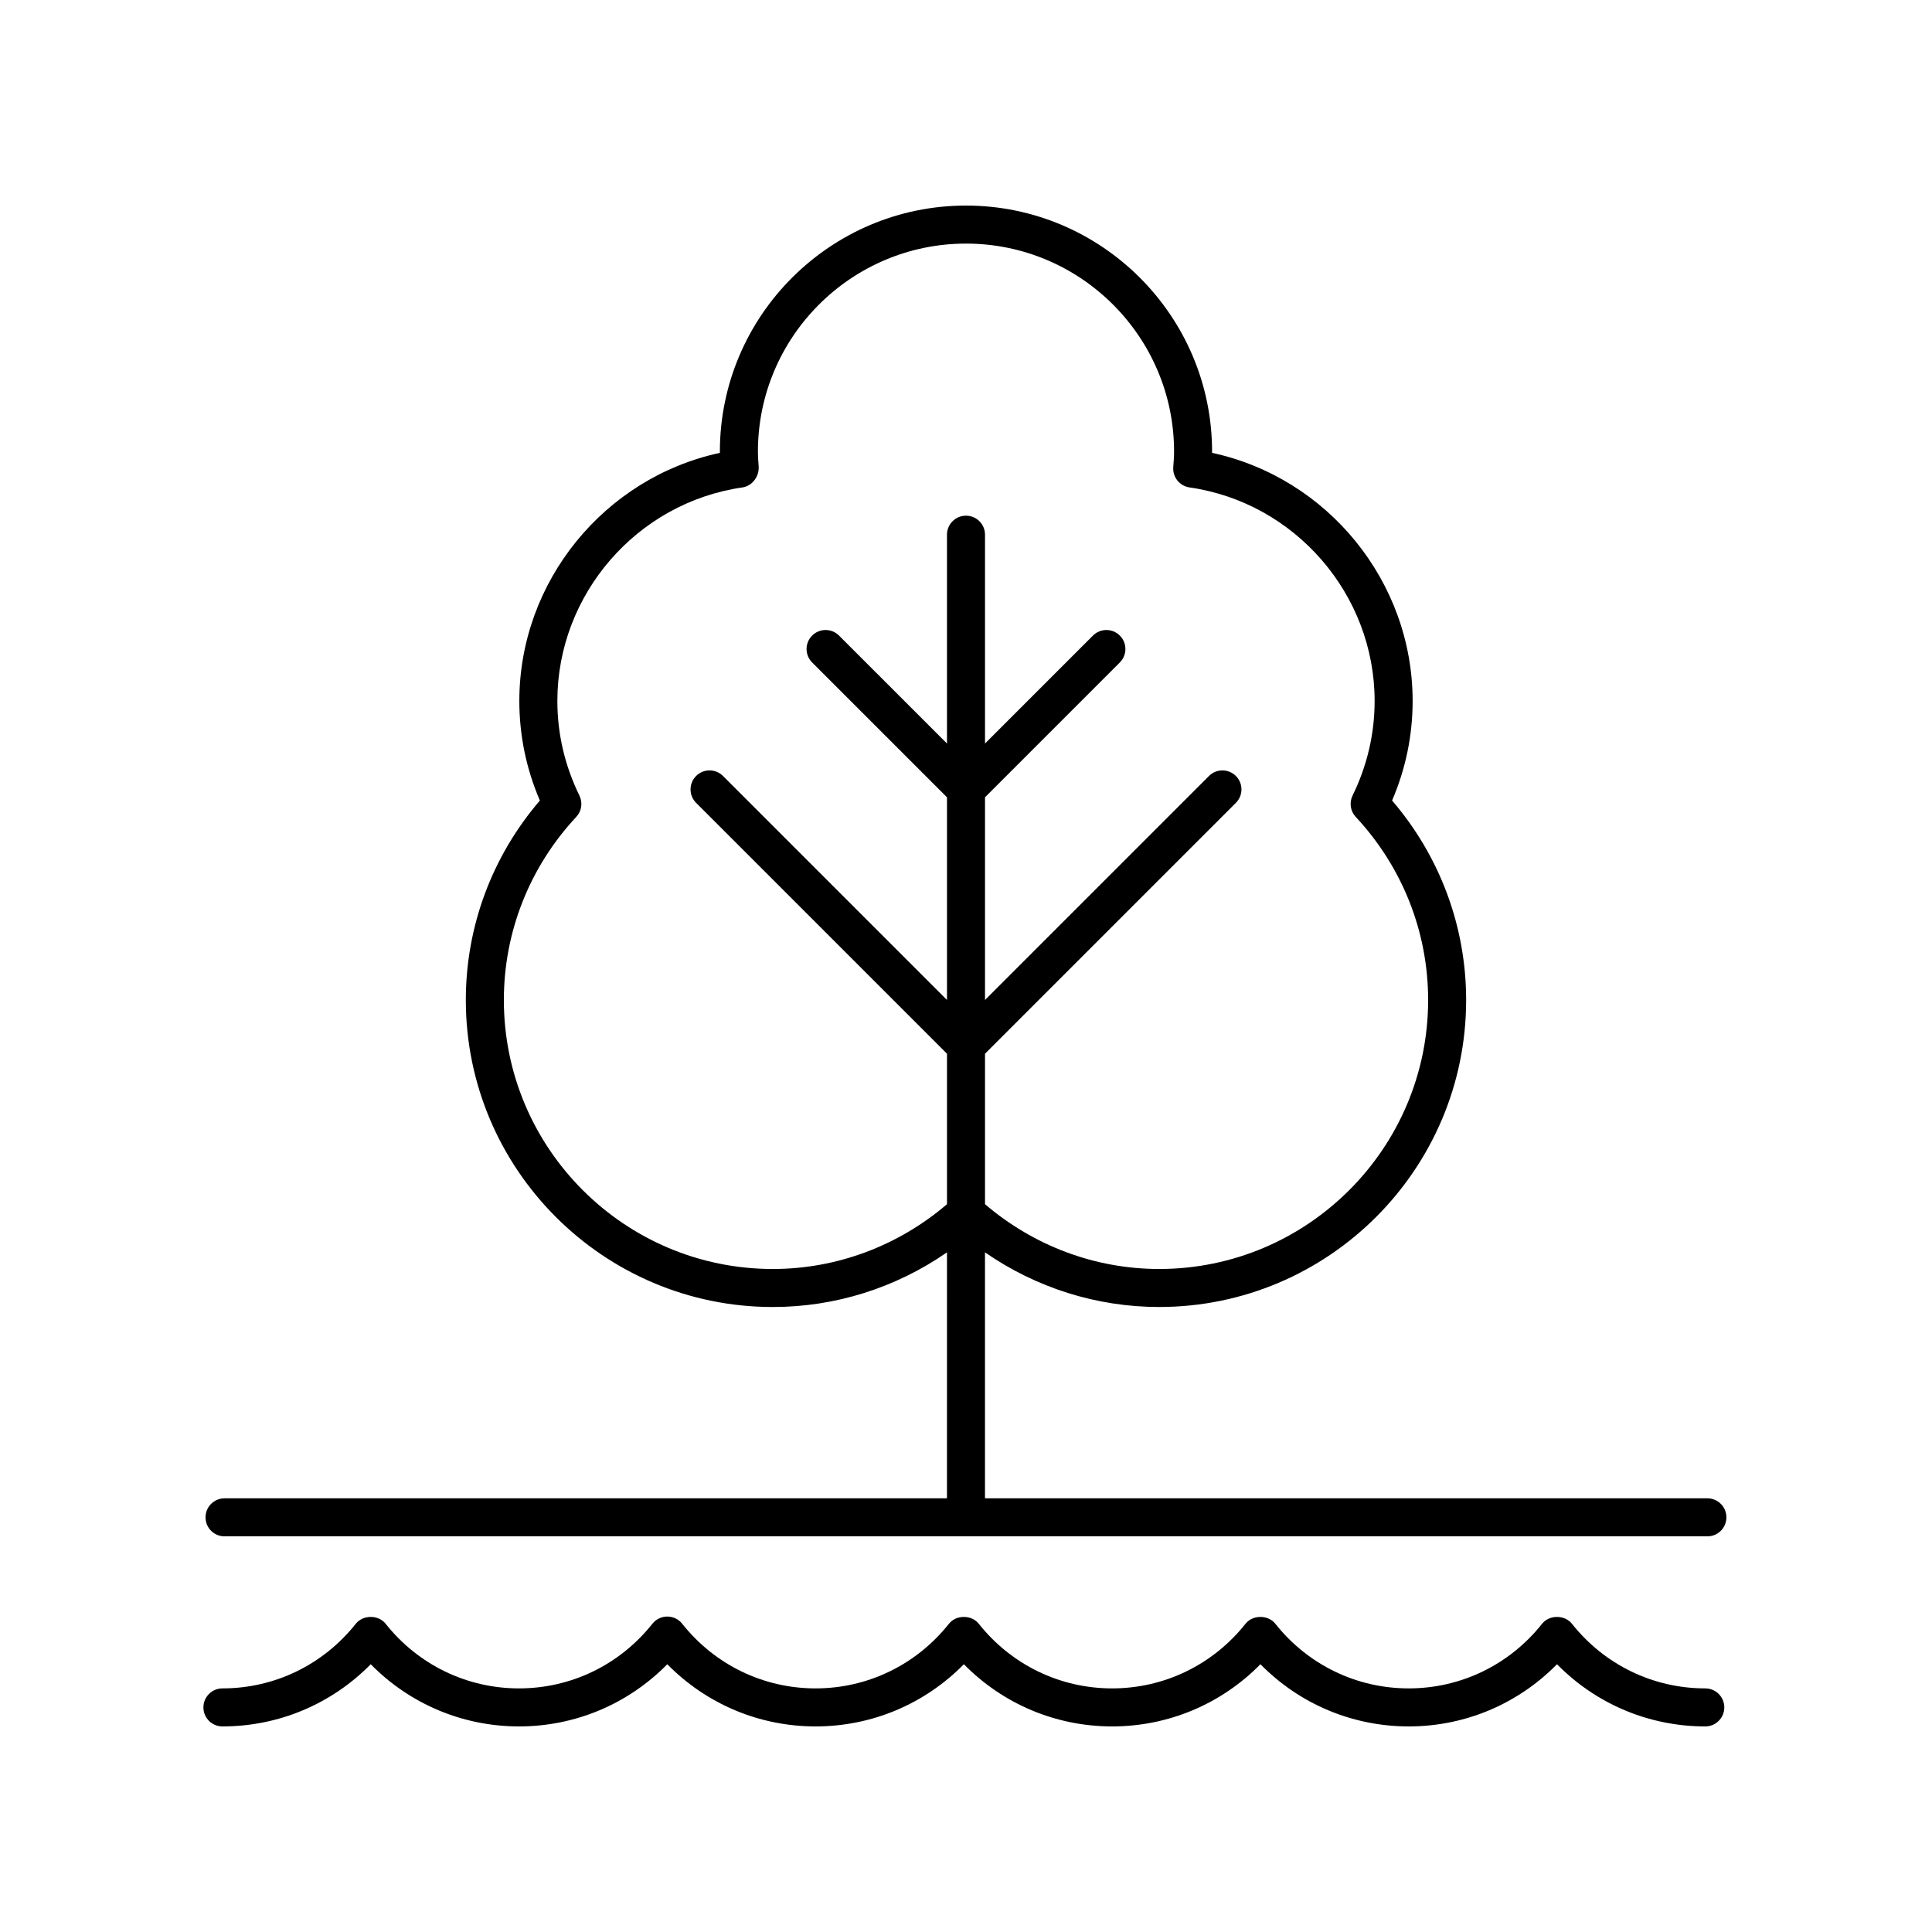 <?xml version="1.0" encoding="UTF-8"?>
<!-- Uploaded to: SVG Repo, www.svgrepo.com, Generator: SVG Repo Mixer Tools -->
<svg fill="#000000" width="800px" height="800px" version="1.1" viewBox="144 144 512 512" xmlns="http://www.w3.org/2000/svg">
 <g>
  <path d="m596.48 541.07h-191.45v-65.188c13.539 9.387 29.578 14.484 46.16 14.484 44.855 0 81.352-36.496 81.352-81.352 0-19.453-6.945-38.094-19.625-52.867 3.613-8.414 5.445-17.273 5.445-26.387 0-31.676-22.543-59.16-53.152-65.75 0.004-0.109 0.004-0.211 0.004-0.32-0.004-35.957-29.262-65.211-65.219-65.211-35.961 0-65.219 29.254-65.219 65.215 0 0.109 0 0.211 0.004 0.32-30.605 6.594-53.152 34.074-53.152 65.75 0 9.113 1.832 17.973 5.445 26.387-12.68 14.77-19.625 33.41-19.625 52.867 0 44.855 36.496 81.352 81.352 81.352 16.582 0 32.621-5.098 46.16-14.484l-0.004 65.184h-191.45c-2.781 0-5.039 2.254-5.039 5.039 0 2.785 2.254 5.039 5.039 5.039h392.97c2.781 0 5.039-2.254 5.039-5.039 0-2.785-2.258-5.039-5.039-5.039zm-247.68-60.777c-39.301 0-71.273-31.977-71.273-71.277 0-18.027 6.812-35.262 19.188-48.531 1.422-1.523 1.758-3.769 0.84-5.648-3.879-7.938-5.848-16.375-5.848-25.074 0-28.246 21.09-52.574 49.055-56.59 2.621-0.379 4.488-2.965 4.289-5.609-0.098-1.285-0.195-2.566-0.195-3.871 0.004-30.402 24.738-55.137 55.145-55.137s55.141 24.734 55.141 55.137c0 1.305-0.102 2.59-0.215 4.117-0.195 2.641 1.684 4.984 4.309 5.363 27.965 4.016 49.055 28.344 49.055 56.59 0 8.699-1.969 17.137-5.848 25.074-0.918 1.879-0.582 4.121 0.84 5.648 12.375 13.27 19.188 30.504 19.188 48.531 0 39.301-31.973 71.277-71.273 71.277-16.945 0-33.23-6.117-46.16-17.168v-39.875l66.484-66.484c1.969-1.969 1.969-5.156 0-7.125s-5.156-1.969-7.125 0l-59.359 59.359v-53.711l35.73-35.73c1.969-1.969 1.969-5.156 0-7.125s-5.156-1.969-7.125 0l-28.605 28.609v-55.344c0-2.785-2.254-5.039-5.039-5.039-2.781 0-5.039 2.254-5.039 5.039v55.34l-28.609-28.605c-1.969-1.969-5.156-1.969-7.125 0s-1.969 5.156 0 7.125l35.738 35.73v53.711l-59.359-59.359c-1.969-1.969-5.156-1.969-7.125 0s-1.969 5.156 0 7.125l66.484 66.484v39.875c-12.93 11.051-29.215 17.168-46.16 17.168z"/>
  <path d="m202.95 601.52c14.918 0 28.941-5.945 39.297-16.48 10.359 10.535 24.383 16.48 39.297 16.48 14.922 0 28.941-5.945 39.293-16.48 10.359 10.535 24.383 16.48 39.301 16.48 14.914 0 28.941-5.945 39.297-16.48 10.355 10.535 24.379 16.48 39.297 16.48 14.914 0 28.941-5.945 39.297-16.48 10.355 10.535 24.379 16.48 39.297 16.48 14.918 0 28.941-5.945 39.297-16.48 10.359 10.535 24.383 16.48 39.297 16.48 2.781 0 5.039-2.254 5.039-5.039s-2.254-5.039-5.039-5.039c-13.816 0-26.699-6.242-35.352-17.137-1.914-2.402-5.977-2.402-7.891 0-8.648 10.895-21.531 17.137-35.352 17.137-13.816 0-26.703-6.242-35.352-17.137-1.914-2.402-5.977-2.402-7.891 0-8.652 10.895-21.535 17.137-35.352 17.137-13.816 0-26.703-6.242-35.352-17.137-1.914-2.402-5.977-2.402-7.891 0-8.652 10.895-21.539 17.137-35.352 17.137-13.816 0-26.703-6.242-35.348-17.137-0.953-1.199-2.41-1.902-3.945-1.902-1.539 0-2.988 0.703-3.945 1.902-8.652 10.895-21.539 17.137-35.355 17.137-13.816 0-26.699-6.242-35.352-17.137-1.914-2.402-5.977-2.402-7.891 0-8.648 10.895-21.535 17.137-35.352 17.137-2.781 0-5.039 2.254-5.039 5.039s2.258 5.039 5.039 5.039z"/>
 </g>
</svg>